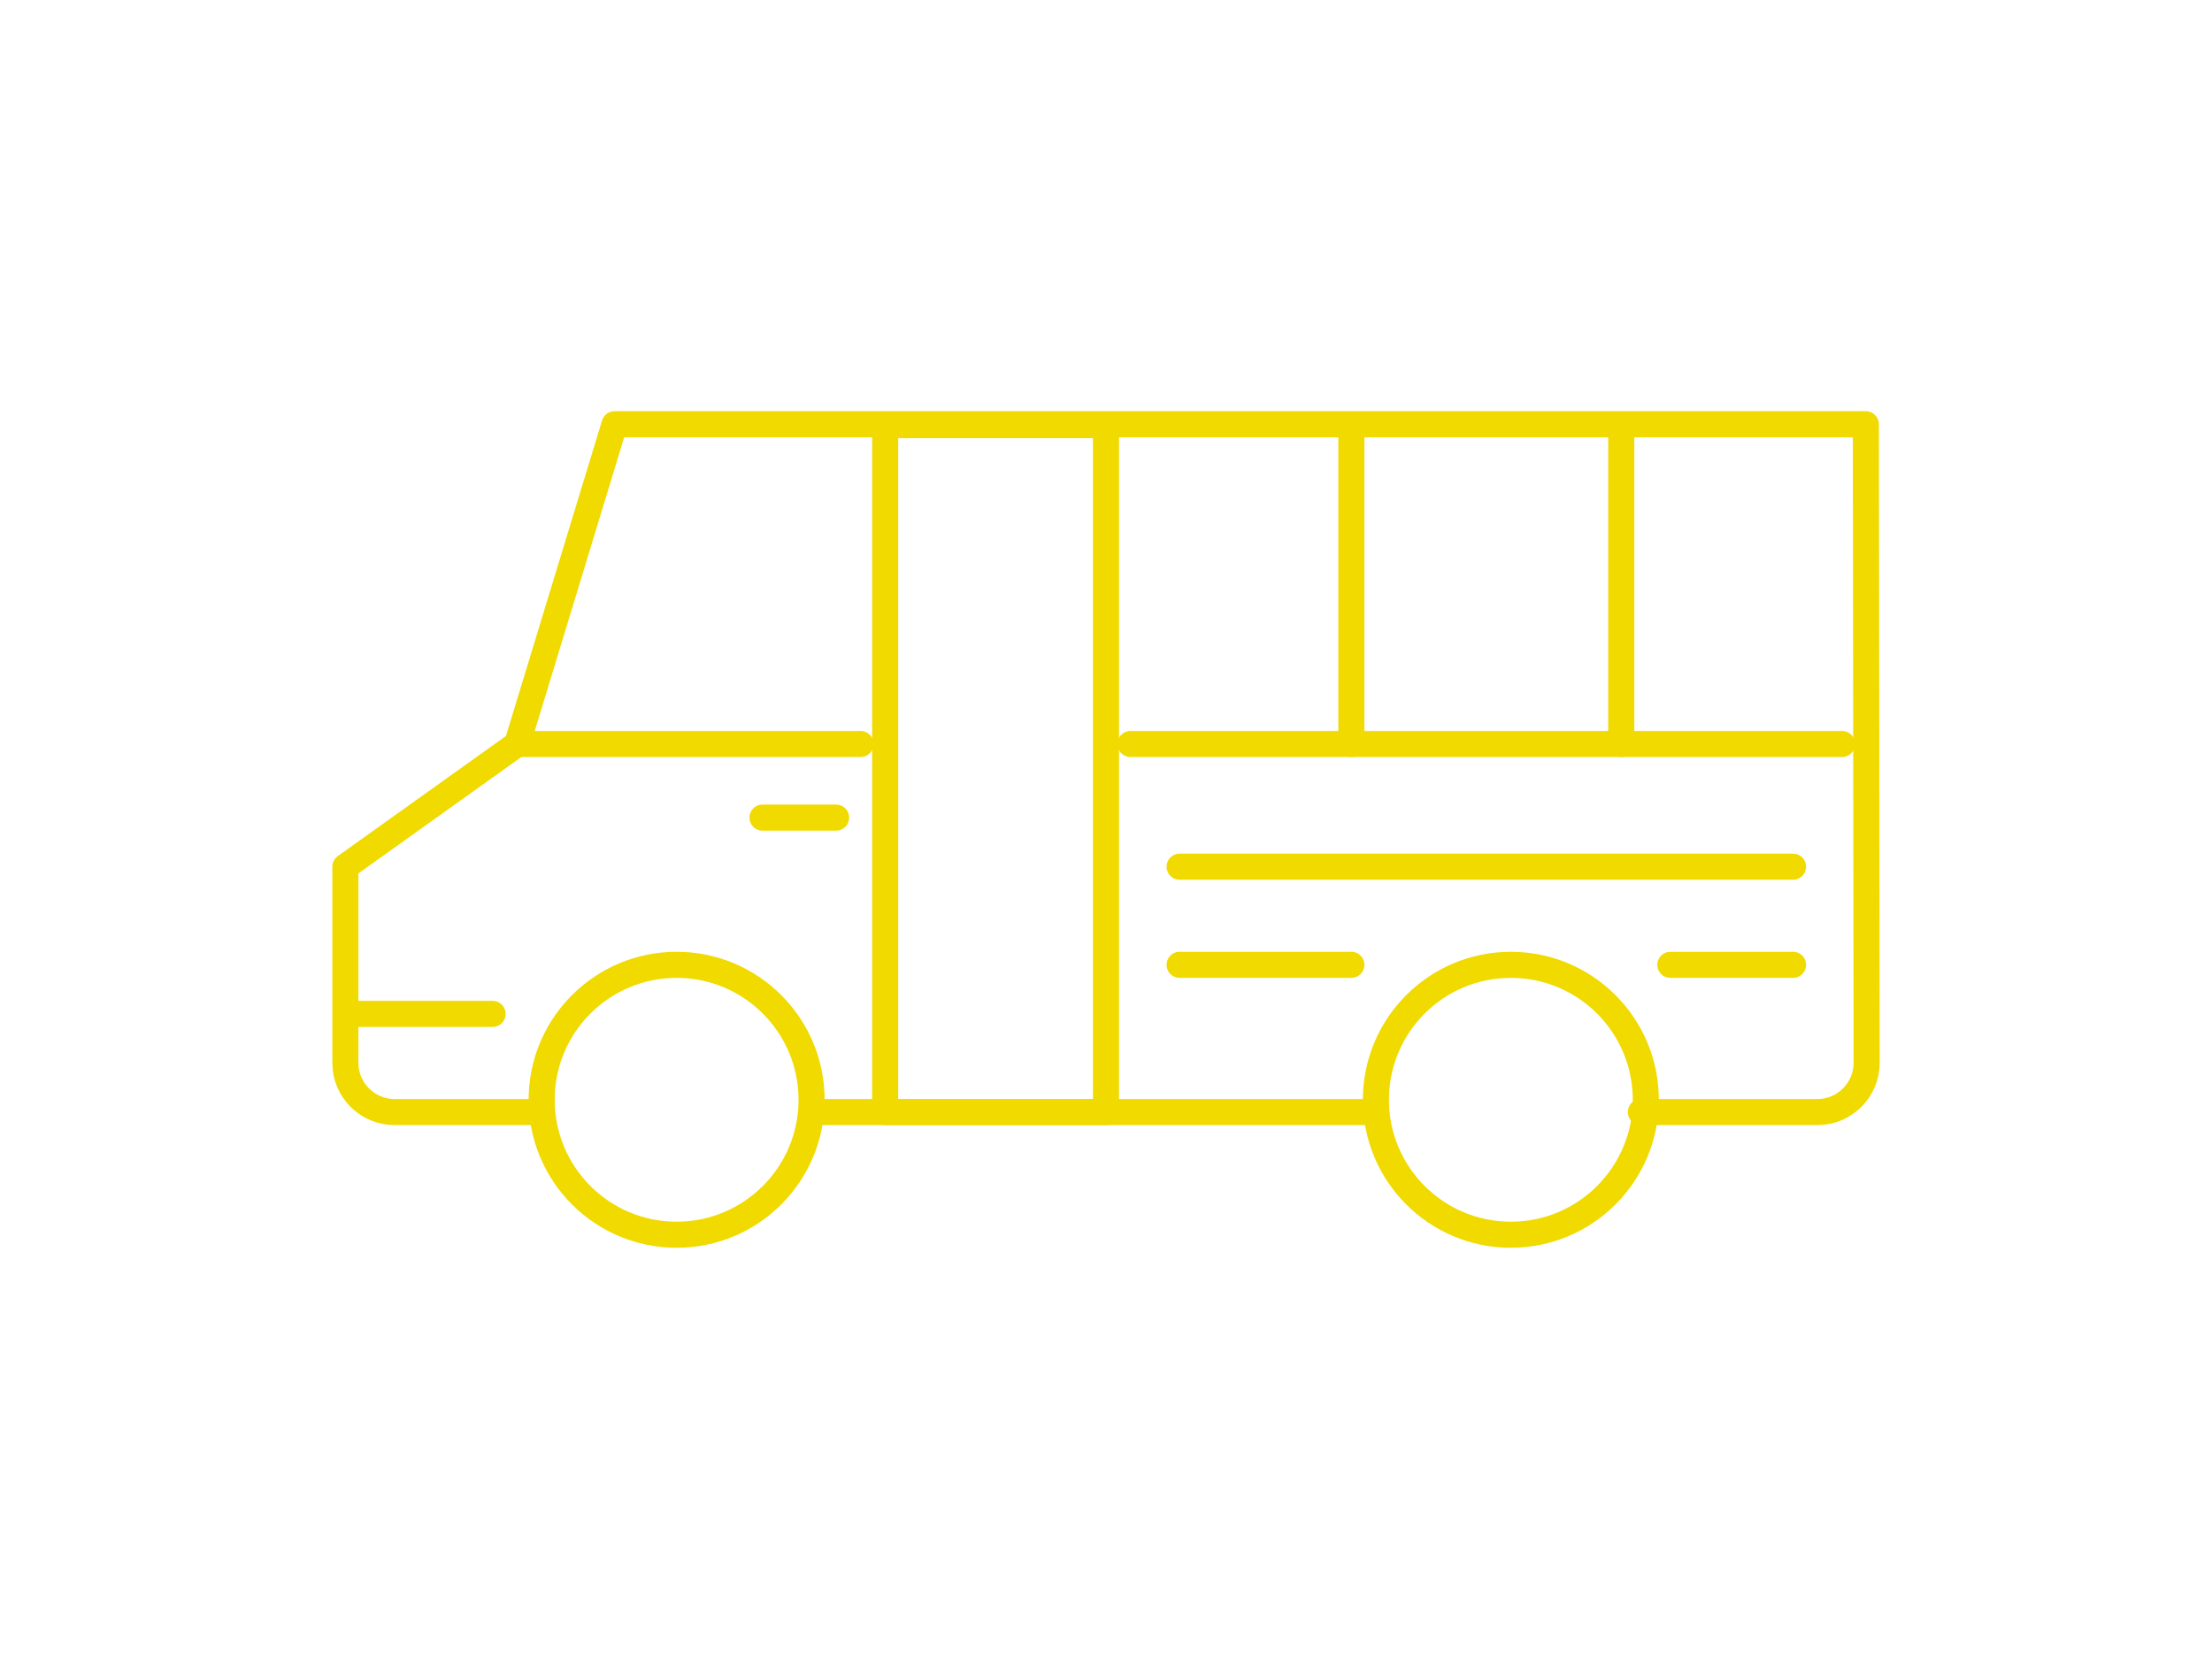 <?xml version="1.0" encoding="UTF-8"?>
<svg id="Ebene_1" data-name="Ebene 1" xmlns="http://www.w3.org/2000/svg" viewBox="0 0 800 600">
  <defs>
    <style>
      .cls-1 {
        fill: none;
        stroke: #f0da00;
        stroke-linecap: round;
        stroke-linejoin: round;
        stroke-width: 9.43px;
      }
    </style>
  </defs>
  <g id="Page-1">
    <g id="Bus">
      <path id="Shape" class="cls-1" d="M593.45,402.19h63.89c9.76,0,17.75-7.99,17.75-17.75l-.28-231H222.25l-35.22,115.64-62.12,44.37v70.99c0,9.76,7.99,17.75,17.75,17.75h49.69"/>
      <circle id="Oval" class="cls-1" cx="546.42" cy="397.75" r="48.81"/>
      <circle id="Oval-2" data-name="Oval" class="cls-1" cx="244.71" cy="397.75" r="48.81"/>
      <path id="Shape-2" data-name="Shape" class="cls-1" d="M297.06,402.19h197"/>
      <path id="Shape-3" data-name="Shape" class="cls-1" d="M125.8,366.69h52.36"/>
      <path id="Shape-4" data-name="Shape" class="cls-1" d="M408.87,269.08h257.34"/>
      <path id="Shape-5" data-name="Shape" class="cls-1" d="M488.74,153.72v115.36"/>
      <path id="Shape-6" data-name="Shape" class="cls-1" d="M586.35,153.72v115.36"/>
      <path id="Shape-7" data-name="Shape" class="cls-1" d="M187.03,269.08h124.23"/>
      <path id="Shape-8" data-name="Shape" class="cls-1" d="M275.77,295.7h26.62"/>
      <path id="Shape-9" data-name="Shape" class="cls-1" d="M426.62,313.45h221.85"/>
      <path id="Shape-10" data-name="Shape" class="cls-1" d="M426.62,348.94h62.12"/>
      <path id="Shape-11" data-name="Shape" class="cls-1" d="M604.1,348.94h44.37"/>
      <path id="Shape-12" data-name="Shape" class="cls-1" d="M400,153.72v248.47h-79.86v-248.47h79.86Z"/>
    </g>
  </g>
</svg>